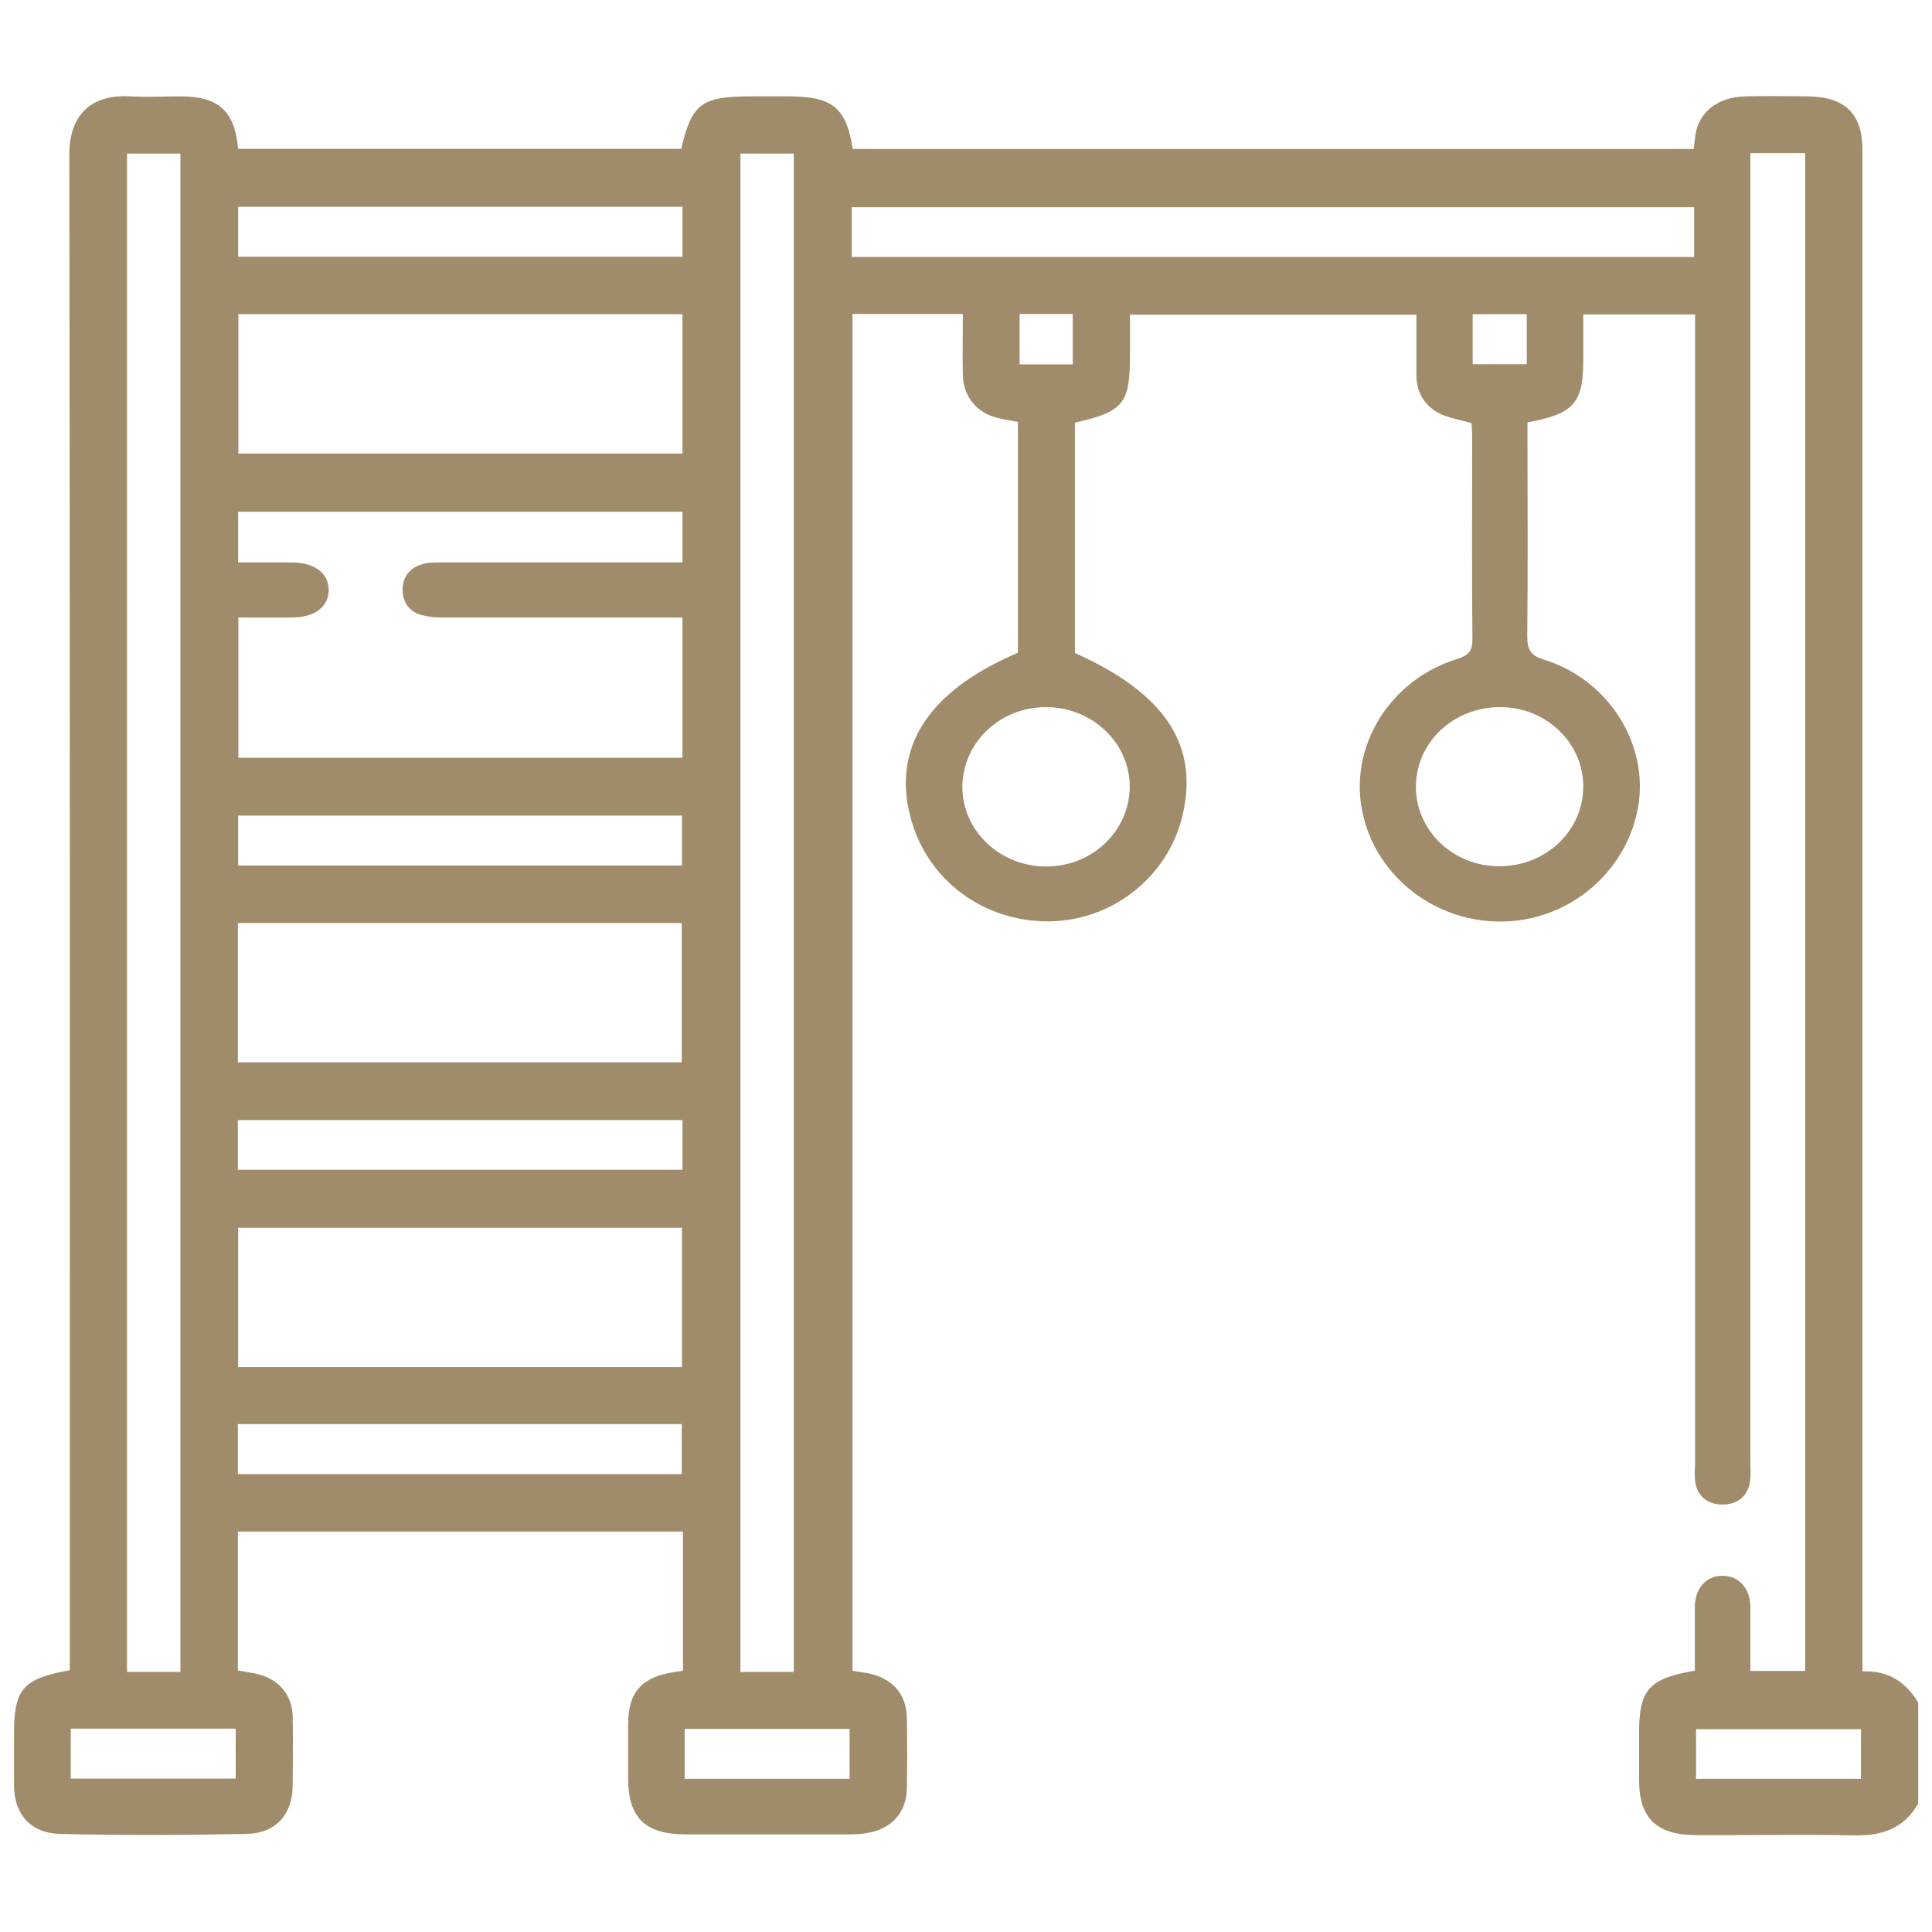 <?xml version="1.0" encoding="UTF-8"?>
<svg id="Layer_1" xmlns="http://www.w3.org/2000/svg" viewBox="0 0 80 80">
  <defs>
    <style>
      .cls-1 {
        fill: #a08c6a;
      }
    </style>
  </defs>
  <path class="cls-1" d="M63.22,13.01h-2.24v2.07h2.24v-2.07ZM42.22,15.09h2.2v-2.09h-2.2v2.09ZM77.06,71.6h-6.83v2.06h6.83v-2.06ZM35.18,71.59h-6.83v2.07h6.83v-2.07ZM2.93,73.65h6.83v-2.07H2.93v2.07ZM62.13,29.28c-1.94-.01-3.5,1.46-3.5,3.3,0,1.81,1.53,3.28,3.43,3.29,1.94.01,3.5-1.46,3.5-3.3,0-1.81-1.53-3.28-3.42-3.29M43.32,35.88c1.9,0,3.43-1.45,3.46-3.27.02-1.83-1.54-3.33-3.47-3.33-1.9,0-3.43,1.45-3.46,3.27-.02,1.83,1.54,3.33,3.47,3.33M9.85,61.04h18.38v-2.07H9.85v2.07ZM9.85,48.44h18.41v-2.06H9.85v2.06ZM9.86,35.84h18.38v-2.07H9.86v2.07ZM28.27,8.56H9.86v2.07h18.4v-2.07ZM70.15,8.58h-34.88v2.06h34.88v-2.06ZM28.24,50.84H9.86v5.77h18.38v-5.77ZM9.85,43.99h18.38v-5.77H9.85v5.77ZM9.87,18.78h18.39v-5.77H9.87v5.77ZM32.87,6.36h-2.21v62.87h2.21V6.36ZM7.47,6.36h-2.21v62.87h2.21V6.36ZM28.26,21.19H9.86v2.1c.78,0,1.52,0,2.25,0,.93.01,1.5.45,1.5,1.14,0,.69-.57,1.13-1.5,1.14-.74.01-1.47,0-2.24,0v5.81h18.39v-5.81h-.87c-2.98,0-5.95,0-8.93,0-.31,0-.62-.01-.91-.08-.58-.12-.88-.53-.88-1.07,0-.58.35-.97.95-1.09.25-.05.51-.04.77-.04,2.87,0,5.75,0,8.62,0h1.25v-2.1ZM79.42,74.69c-.58,1.03-1.51,1.34-2.68,1.31-2.15-.05-4.31,0-6.47-.01-1.68,0-2.4-.7-2.4-2.29v-1.93c0-1.8.4-2.27,2.31-2.59,0-.86,0-1.74,0-2.62,0-.79.46-1.31,1.14-1.31.68,0,1.15.51,1.16,1.29,0,.86,0,1.72,0,2.65h2.27V6.34h-2.27v54.24c0,.25.02.5-.01.74-.09.64-.52.98-1.15.98-.63,0-1.06-.36-1.13-.99-.03-.24,0-.49,0-.74V13.02h-4.63v1.88c0,1.79-.39,2.24-2.31,2.59v.7c0,2.72.02,5.44-.01,8.15,0,.55.12.8.71.98,2.68.84,4.33,3.51,3.88,6.1-.49,2.75-2.93,4.76-5.75,4.74-2.84-.02-5.28-2.06-5.71-4.78-.42-2.62,1.25-5.24,3.93-6.08.51-.16.68-.34.67-.86-.03-2.79-.01-5.58-.01-8.38,0-.19-.02-.39-.03-.54-.48-.14-.95-.21-1.34-.41-.63-.33-.94-.89-.94-1.59,0-.81,0-1.62,0-2.49h-11.86v1.69c0,1.99-.27,2.33-2.28,2.78v9.54c3.72,1.66,5.14,3.8,4.46,6.71-.61,2.61-3.01,4.46-5.71,4.4-2.78-.06-5.07-1.93-5.63-4.61-.58-2.78.95-4.99,4.52-6.51v-9.56c-.31-.06-.61-.1-.9-.18-.83-.22-1.36-.89-1.38-1.75-.02-.83,0-1.67,0-2.54h-4.57v56.18c.21.04.44.07.66.11.98.2,1.57.85,1.59,1.82.02.99.02,1.98,0,2.96-.02.96-.6,1.63-1.58,1.82-.27.06-.56.07-.84.07-2.23,0-4.46,0-6.7,0-1.72,0-2.42-.68-2.42-2.34,0-.74,0-1.48,0-2.22,0-1.33.55-1.95,1.89-2.16.12-.02.24-.04.38-.06v-5.76H9.85v5.75c.24.04.48.08.73.13.94.2,1.52.85,1.54,1.78.02.94,0,1.88,0,2.82,0,1.22-.68,2.02-1.93,2.04-2.56.05-5.13.06-7.7,0-1.22-.03-1.9-.82-1.91-1.99,0-.72,0-1.43,0-2.15,0-1.86.36-2.29,2.31-2.64v-.94c0-20.61.01-41.22-.02-61.82,0-1.83,1.1-2.5,2.53-2.41.69.04,1.39,0,2.08,0,1.57,0,2.24.61,2.38,2.17h18.35c.43-1.86.83-2.17,2.89-2.17.51,0,1.03,0,1.54,0,1.83,0,2.4.46,2.67,2.18h34.82c.04-.25.05-.52.11-.77.22-.85.97-1.38,2.02-1.41.87-.02,1.75-.01,2.62,0,1.52.02,2.24.73,2.24,2.21,0,20.66,0,41.31,0,61.97v1.04c1.08-.05,1.81.45,2.31,1.3v4.15Z"/>
</svg>